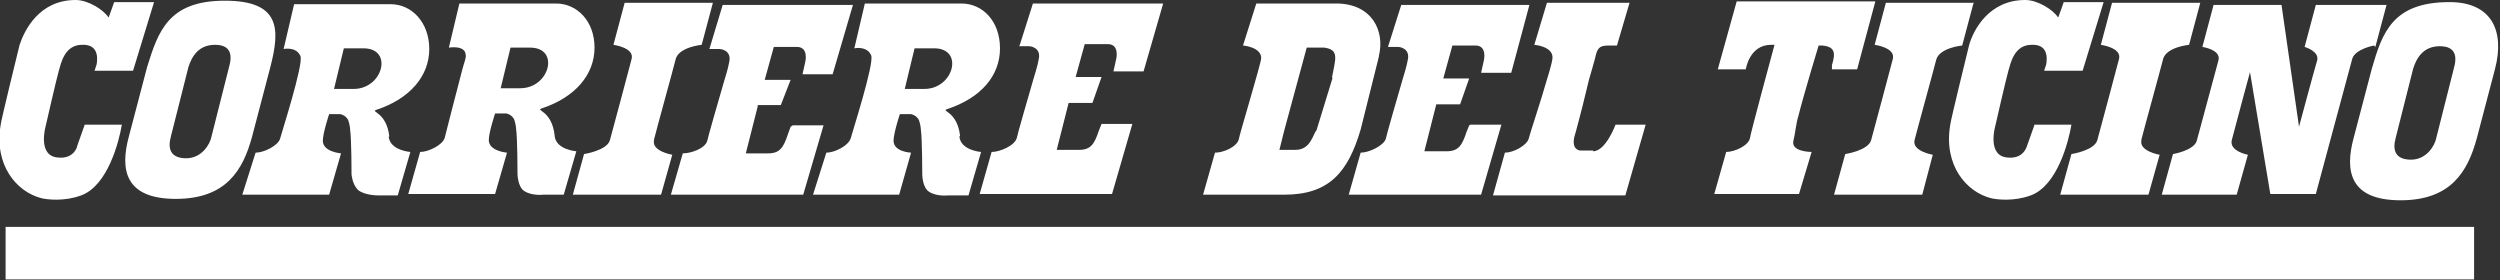 <?xml version="1.0" encoding="UTF-8"?> <svg xmlns="http://www.w3.org/2000/svg" xmlns:xlink="http://www.w3.org/1999/xlink" id="Layer_1" version="1.1" viewBox="0 0 357 40"><rect x="0" y="0" width="357" height="40" fill="#333333" stroke="none"/><defs><style> .st0 { fill: #fff; } </style></defs><polygon id="underline" class="st0" points=".8 39.9 353.3 39.9 353.3 32.4 .8 32.4 .8 39.9"></polygon><path id="corriere-del-ticino" class="st0" d="M55.5,19.5c.2,2,3.1,2.2,3.1,2.2l-1.8,6.2h-2.9s-1.9,0-2.8-.8c-.8-.8-.9-2.2-.9-2.2,0,0,0-5-.2-6.4,0-.4-.2-1.2-.3-1.4-.4-.7-1.1-.8-1.1-.8h-1.6s-.9,2.7-.9,3.8c0,1.6,2.6,1.8,2.6,1.8l-1.7,5.9h-12.4l1.9-6c1.2,0,3.2-1,3.5-2,.1-.5,3.4-10.7,2.9-11.8-.6-1.4-2.4-1-2.4-1l1.5-6.4s12.7,0,13.8,0c3,0,5.5,2.6,5.5,6.4s-2.7,7.1-7.6,8.7c-.8.3,1.5.3,1.9,3.8ZM50.5,12.7c4.2,0,5.7-5.8,1.4-5.8h-2.8l-1.4,5.8s1.4,0,2.8,0ZM79.2,19.4c.2,2,3.1,2.2,3.1,2.2l-1.8,6.2h-2.9s-1.6.2-2.7-.5c-1-.6-1-2.5-1-2.5,0,0,0-5-.2-6.4,0-.4-.2-1.2-.3-1.4-.4-.7-1.1-.8-1.1-.8h-1.6s-.9,2.7-.9,3.8c0,1.6,2.6,1.8,2.6,1.8l-1.7,5.9h-12.4l1.7-6c1.2,0,3.2-1,3.5-2,.1-.4,1.6-6.3,2.5-9.7.3-1.2.6-1.7.5-2.2-.1-1.4-2.4-1-2.4-1l1.5-6.3h13.8c3,0,5.5,2.5,5.5,6.3s-2.7,7.1-7.6,8.7c-.8.3,1.5.3,1.9,3.8ZM74.3,12.6c4.2,0,5.7-5.8,1.4-5.8h-2.8l-1.4,5.8s1.4,0,2.8,0ZM113.2,17.9h4.4l-2.9,9.9h-18.9s1.7-5.9,1.7-5.9c1.2,0,3.2-.7,3.5-1.8,0-.2,1.7-6.1,2.4-8.5,0,0,.6-1.9.7-2.6.5-1.9-1.3-2-1.3-2h-1.5s1.9-6.3,1.9-6.3h18.6l-2.9,9.9h-4.3s.4-1.8.4-1.8c0,0,.5-2.1-1.2-2.1h-3.3l-1.3,4.7h3.7s-1.4,3.6-1.4,3.6h-3.3c0,0,0,.2,0,.2l-1.7,6.7s1.5,0,3.2,0,2.2-.9,2.8-2.7l.4-1.1ZM137,19.5c.2,2,3.1,2.2,3.1,2.2l-1.8,6.2h-2.9s-1.6.2-2.7-.5c-1-.6-1-2.5-1-2.5,0,0,0-5-.2-6.4,0-.4-.2-1.2-.3-1.4-.4-.7-1.1-.8-1.1-.8h-1.6s-.9,2.7-.9,3.8c0,1.6,2.5,1.7,2.5,1.7l-1.7,6h-12.3s1.9-6,1.9-6c1.2,0,3.2-1,3.5-2.1.1-.5,3.4-10.7,2.9-11.8-.6-1.4-2.4-1-2.4-1l1.5-6.4h13.8c3,0,5.5,2.5,5.5,6.4s-2.7,7.1-7.6,8.7c-.8.3,1.5.3,1.9,3.8ZM132,12.7c4.2,0,5.7-5.8,1.4-5.8h-2.8l-1.4,5.8s1.4,0,2.8,0ZM227.5,21.6c1.8,0,3.2-3.8,3.2-3.8h4.3c0,0-2.9,10.1-2.9,10.1h-18.9s1.7-6.1,1.7-6.1c1.2,0,3.1-1,3.4-2,0-.2,1.8-5.6,2.5-8.1h0s.9-2.8.9-3.5c0-1.6-2.6-1.8-2.6-1.8l1.8-6h11.8l-1.8,6.1h-1.1c-1.2,0-1.6.2-1.9,1.3,0,.2-1,3.6-1,3.6l-.9,3.7-1-.7,1,.7s-1,3.9-1.2,4.5c-.4,1.9.9,1.9.9,1.9,0,0,0,0,1.8,0ZM261.6,10.1v-.8c.6-1.9.3-2.6-1.3-2.8h-.6s-2.1,6.9-2.9,10.1c-.3.9-.5,2.8-.7,3.5-.4,1.6,2.6,1.6,2.6,1.6l-1.8,6h-12.1l1.7-6c1.2,0,3.2-.9,3.4-2,0-.4,3.5-13.3,3.5-13.3h-.5c-3.1,0-3.6,3.5-3.6,3.5h-4s2.7-9.7,2.7-9.7h19.8s-2.6,9.7-2.6,9.7h-3.6ZM196.9,8.1l-2.6,10.4c-1.8,6.1-4.5,9.3-10.9,9.3h-11.6s1.7-6,1.7-6c1.2,0,3.1-.8,3.4-1.9,0-.4,3.2-10.9,3.2-11.6,0-1.6-2.6-1.8-2.6-1.8l1.9-6h11.4c5.1,0,7,3.9,6.1,7.5ZM190.2,11.1c.5-2.7,1.1-4-1.1-4.3h-2.5l-3.2,11.8-.7,2.8h2.3c2.2,0,2.5-2.3,3-2.8l2.3-7.5ZM11,20.9l1.1-3.1h5.3c-.4,2.4-2,8.7-5.8,10.1-2.4.9-4.9.6-5.7.4-3.5-.9-6.8-4.7-5.8-10.5,0-.4,2.5-10.6,2.7-11.4C3.5,4.3,5.6,0,10.8,0c1.8,0,4,1.4,4.7,2.5,0,.1.8-2.2.8-2.2h5.7l-3,9.8h-5.5l.3-.9c.2-1.2.1-2.9-2.1-2.8-2.5,0-3,2.7-3.3,3.7-.3,1-1.9,8-1.9,8,0,0-1.2,4.3,1.9,4.4,0,0,1.9.3,2.6-1.5ZM145.6,6.5l1.9-6h18.6l-2.8,9.7h-4.3s.4-1.8.4-1.8c0,0,.5-2.1-1.2-2.1h-3.3l-1.3,4.7h3.7s-1.3,3.7-1.3,3.7h-3.4s0,0,0,0l-1.7,6.7s1.5,0,3.2,0,2.2-.9,2.8-2.7l.4-1h4.4s-2.9,10-2.9,10h-18.9s1.7-6,1.7-6c1.2,0,3.3-.9,3.6-2,0-.2,1.7-6.1,2.4-8.5,0,0,.6-1.9.7-2.6.5-1.9-1.3-2-1.3-2h-1.5ZM210,17.8h4.4s-2.9,10-2.9,10h-18.9s1.7-6,1.7-6c1.2,0,3.3-1,3.6-2,0-.2,1.7-6.1,2.4-8.5,0,0,.6-1.9.7-2.6.5-1.9-1.3-2-1.3-2h-1.5s1.9-6,1.9-6h18.3l-2.6,9.7h-4.3s.4-1.8.4-1.8c0,0,.5-2.1-1.2-2.1h-3.3l-1.3,4.7h3.7s-1.3,3.7-1.3,3.7h-3.4s0,0,0,0l-1.7,6.7s1.5,0,3.2,0,2.2-.9,2.8-2.7l.4-1ZM339,6.5s-2.7.5-3.1,1.9c-.4,1.5-5.2,19.3-5.2,19.3h-6.5l-2.9-17.4s-2.2,8.1-2.6,9.7c-.4,1.6,2.3,2.1,2.3,2.1l-1.6,5.7h-10.7l1.6-5.8s3-.5,3.4-1.9c.4-1.5,2.7-10,3.1-11.5.4-1.5-2.3-1.9-2.3-1.9l1.6-6h9.7l2.5,17.4s2.2-8.2,2.6-9.5c.3-1.3-1.8-1.9-1.8-1.9l1.6-6h10.1l-1.6,6ZM93.4,20c-.4,1.6,2.6,2.1,2.6,2.1l-1.6,5.7h-12.6l1.6-5.8s3.3-.5,3.7-2c.4-1.5,2.7-10,3.1-11.6.4-1.6-2.6-2-2.6-2l1.6-6h12.6l-1.6,6s-3.2.3-3.7,2c-.4,1.6-2.7,9.9-3.1,11.5ZM281.8.5l-1.6,6s-3.2.3-3.7,2c-.4,1.6-2.7,9.9-3.1,11.5-.4,1.6,2.6,2.1,2.6,2.1l-1.5,5.7h-12.6l1.6-5.8s3.3-.5,3.7-2c.4-1.5,2.7-10,3.1-11.6.4-1.6-2.6-2-2.6-2l1.6-6h12.6ZM305.8,20c-.4,1.6,2.6,2.1,2.6,2.1l-1.6,5.7h-12.6l1.6-5.8s3.3-.5,3.7-2c.4-1.5,2.7-10,3.1-11.6.4-1.6-2.6-2-2.6-2l1.6-6h12.6l-1.6,6s-3.2.3-3.7,2c-.4,1.6-2.7,9.9-3.1,11.5ZM38.6,9.6l-2.6,9.9c-1.3,4.8-3.7,8.9-10.9,8.9s-8-4.1-6.7-8.9l2.6-9.9C22.6,4.4,24.1.1,32.1.1s7.9,4.1,6.5,9.5ZM32.7,9.6c.5-1.7.3-3.2-2-3.2s-3.3,1.6-3.8,3.2l-2.5,9.9c-.5,1.8,0,3.1,2.2,3.1s3.4-2,3.6-3.1l2.5-9.9ZM290.5,17.8h5.3c-.4,2.4-2,8.7-5.8,10.1-2.4.9-4.9.6-5.7.4-3.5-.9-6.8-4.7-5.8-10.5,0-.4,2.5-10.6,2.7-11.4C281.8,4.3,284,0,289.2,0c1.8,0,4,1.4,4.7,2.5,0,.1.8-2.2.8-2.2h5.7l-3,9.8h-5.5l.3-.9c.2-1.2.1-2.9-2.1-2.8-2.5,0-3,2.7-3.3,3.7-.3,1-1.9,8-1.9,8,0,0-1.2,4.3,1.9,4.4,0,0,1.9.3,2.6-1.5l1.1-3.1ZM349.8.3c6,0,7.9,4.1,6.5,9.5l-2.6,9.9c-1.3,4.8-3.7,8.9-10.9,8.9s-8-4.1-6.7-8.9l2.6-9.9c1.5-5.2,3-9.5,11.1-9.5ZM350.4,9.8c.5-1.7.3-3.2-2-3.2s-3.3,1.6-3.8,3.2l-2.5,9.9c-.5,1.8,0,3.1,2.2,3.1s3.4-2,3.6-3.1l2.5-9.9Z"></path></svg> 
